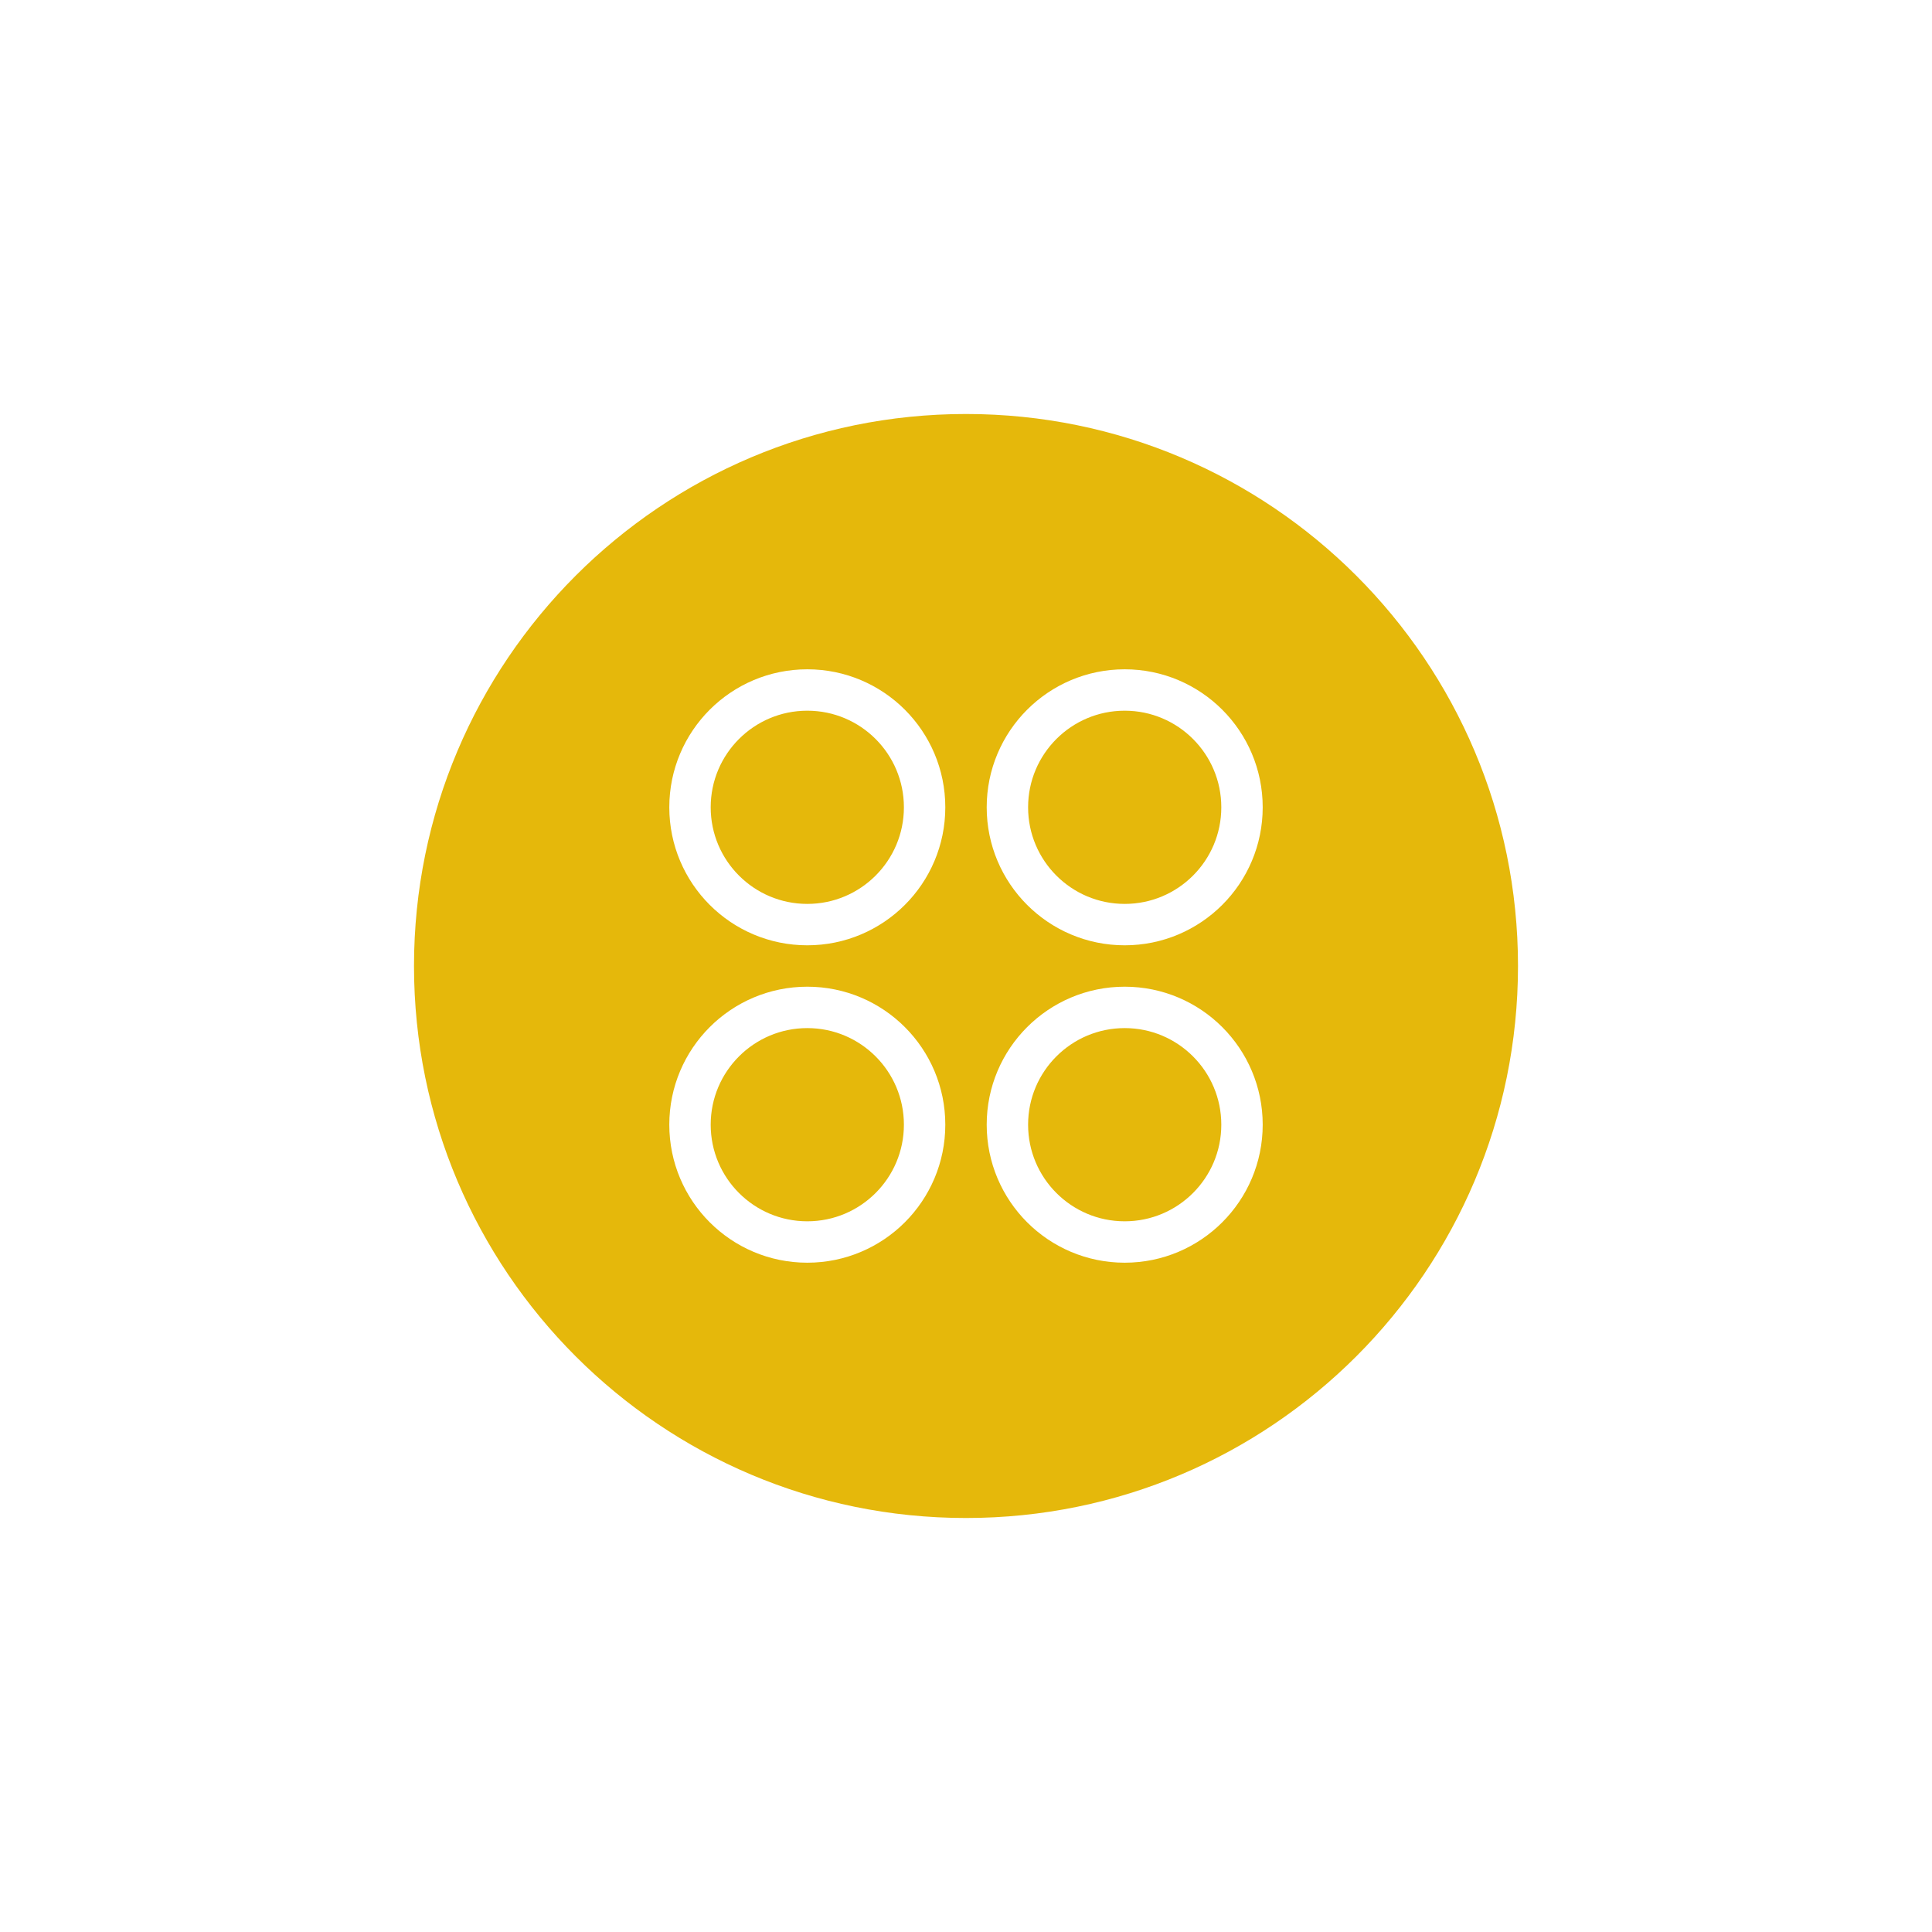 <svg width="70" height="70" viewBox="0 0 70 70" fill="none" xmlns="http://www.w3.org/2000/svg">
<g filter="url(#filter0_d_129_41)">
<path d="M55 35C55 23.954 46.046 15 35 15C23.954 15 15 23.954 15 35C15 46.046 23.954 55 35 55C46.046 55 55 46.046 55 35Z" fill="#E5B80B"/>
<path d="M40.75 33.5C43.097 33.5 45 31.597 45 29.25C45 26.903 43.097 25 40.75 25C38.403 25 36.5 26.903 36.5 29.25C36.5 31.597 38.403 33.5 40.75 33.5Z" stroke="white" stroke-width="1.5"/>
<path d="M29.25 33.5C31.597 33.5 33.5 31.597 33.5 29.25C33.5 26.903 31.597 25 29.25 25C26.903 25 25 26.903 25 29.25C25 31.597 26.903 33.5 29.25 33.5Z" stroke="white" stroke-width="1.5"/>
<path d="M40.75 45C43.097 45 45 43.097 45 40.75C45 38.403 43.097 36.5 40.75 36.5C38.403 36.5 36.5 38.403 36.5 40.75C36.5 43.097 38.403 45 40.75 45Z" stroke="white" stroke-width="1.5"/>
<path d="M29.25 45C31.597 45 33.5 43.097 33.5 40.75C33.5 38.403 31.597 36.5 29.25 36.5C26.903 36.5 25 38.403 25 40.75C25 43.097 26.903 45 29.25 45Z" stroke="white" stroke-width="1.5"/>
</g>
<defs>
<filter id="filter0_d_129_41" x="0" y="0" width="70" height="70" filterUnits="userSpaceOnUse" color-interpolation-filters="sRGB">
<feFlood flood-opacity="0" result="BackgroundImageFix"/>
<feColorMatrix in="SourceAlpha" type="matrix" values="0 0 0 0 0 0 0 0 0 0 0 0 0 0 0 0 0 0 127 0" result="hardAlpha"/>
<feOffset/>
<feGaussianBlur stdDeviation="7.5"/>
<feComposite in2="hardAlpha" operator="out"/>
<feColorMatrix type="matrix" values="0 0 0 0 0.9 0 0 0 0 0.919 0 0 0 0 0.958 0 0 0 0.5 0"/>
<feBlend mode="normal" in2="BackgroundImageFix" result="effect1_dropShadow_129_41"/>
<feBlend mode="normal" in="SourceGraphic" in2="effect1_dropShadow_129_41" result="shape"/>
</filter>
</defs>
</svg>
